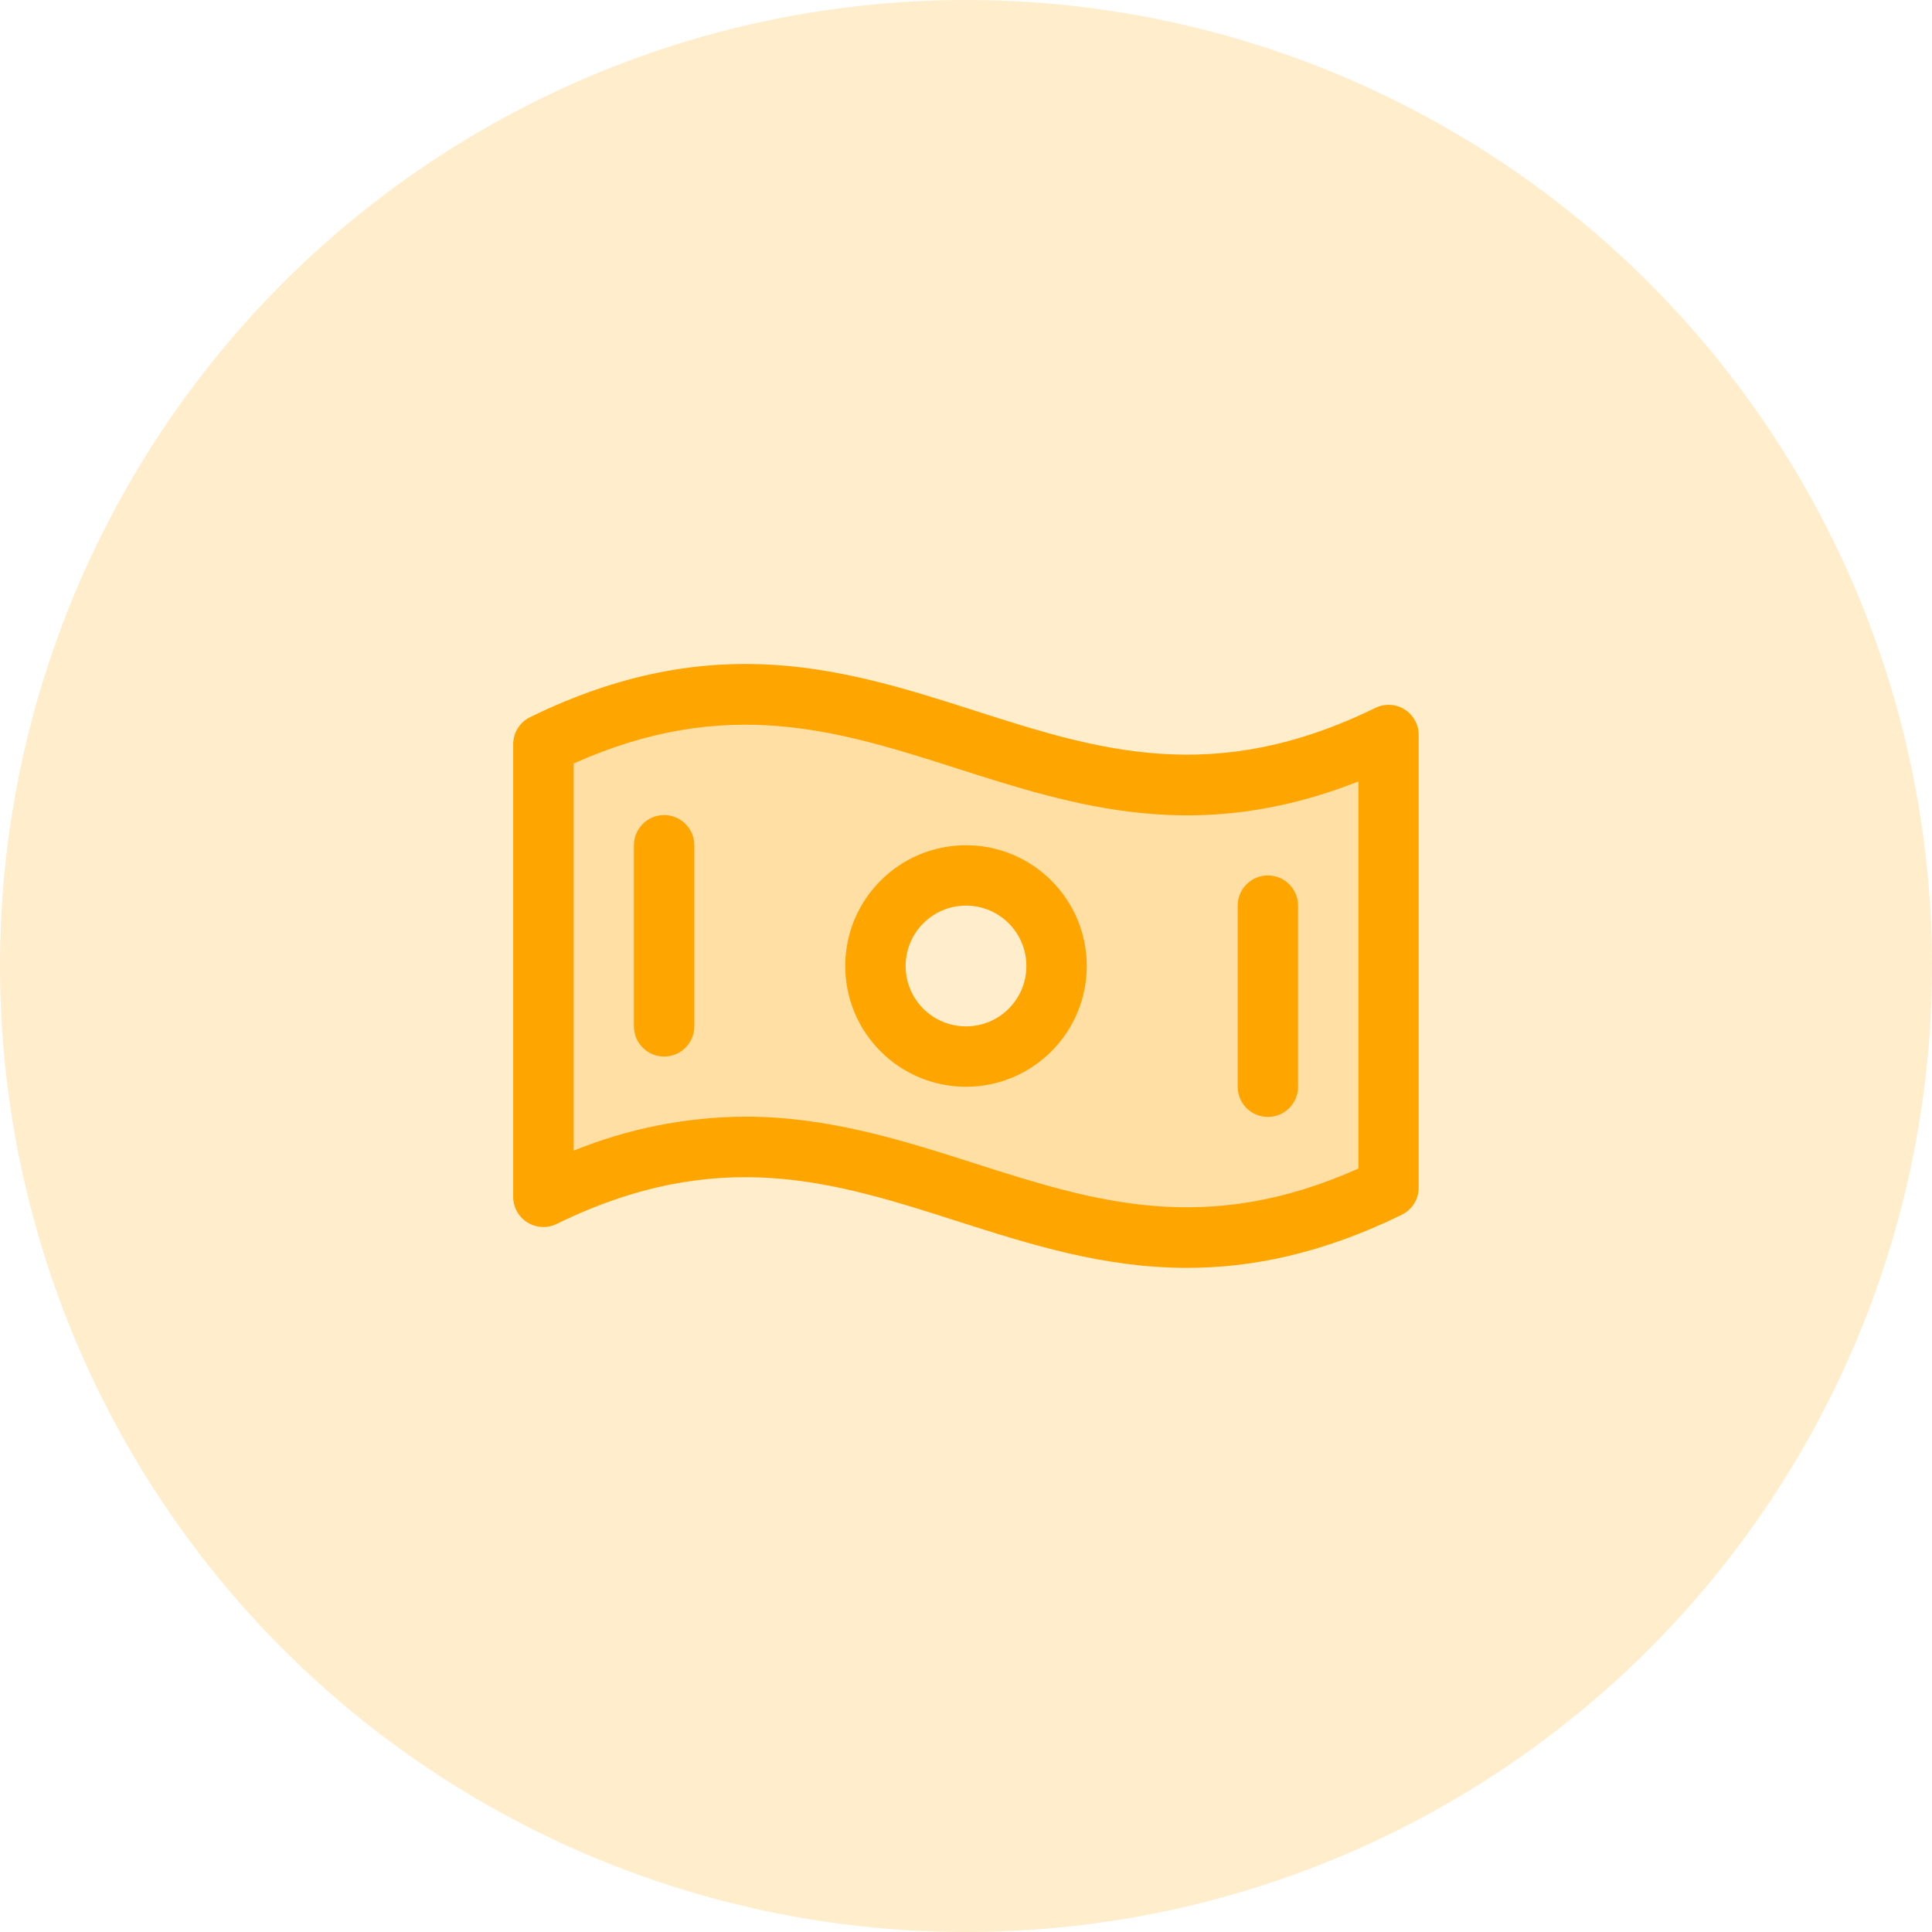 <?xml version="1.0" encoding="UTF-8"?>
<svg width="64px" height="64px" viewBox="0 0 64 64" version="1.1" xmlns="http://www.w3.org/2000/svg" xmlns:xlink="http://www.w3.org/1999/xlink">
    <title>Group 20 Copy</title>
    <g id="2.0" stroke="none" stroke-width="1" fill="none" fill-rule="evenodd">
        <g id="Homepage" transform="translate(-976, -3835)">
            <g id="desktop/benefits" transform="translate(16, 3291)">
                <g id="Group-19" transform="translate(-40.56, 112)">
                    <g id="Group-20-Copy" transform="translate(1000.56, 432)">
                        <circle id="Oval" fill="#FFA500" fill-rule="nonzero" opacity="0.2" cx="32" cy="32" r="32"></circle>
                        <g id="MoneyWavy" transform="translate(16, 16)">
                            <path d="M2,8.651 L2,23.651 C13.455,18.055 18.545,28.945 30,23.349 L30,8.349 C18.545,13.945 13.455,3.055 2,8.651 Z M16,19 C14.343,19 13,17.657 13,16 C13,14.343 14.343,13 16,13 C17.657,13 19,14.343 19,16 C19,17.657 17.657,19 16,19 Z" id="Shape" fill="#FFA500" fill-rule="nonzero" opacity="0.2"></path>
                            <path d="M30.53,7.5 C30.237,7.317 29.871,7.298 29.561,7.45 C24.195,10.075 20.363,8.845 16.311,7.548 C12.061,6.186 7.655,4.78 1.567,7.753 C1.22,7.919 1,8.27 1,8.655 L1,23.646 C1,23.991 1.178,24.312 1.47,24.495 C1.763,24.677 2.129,24.696 2.439,24.545 C7.805,21.92 11.637,23.15 15.695,24.448 C18.1,25.216 20.55,26 23.32,26 C25.456,26 27.786,25.535 30.434,24.242 C30.777,24.075 30.995,23.727 30.995,23.345 L30.995,8.354 C30.998,8.008 30.822,7.685 30.53,7.5 Z M29,22.709 C23.925,24.98 20.219,23.795 16.305,22.544 C13.9,21.775 11.45,20.991 8.68,20.991 C6.734,21.001 4.808,21.383 3.005,22.116 L3.005,9.291 C8.08,7.02 11.786,8.205 15.7,9.456 C19.614,10.707 23.642,12 29,9.886 L29,22.709 Z M16,12 C13.791,12 12,13.791 12,16 C12,18.209 13.791,20 16,20 C18.209,20 20,18.209 20,16 C20,13.791 18.209,12 16,12 Z M16,18 C14.895,18 14,17.105 14,16 C14,14.895 14.895,14 16,14 C17.105,14 18,14.895 18,16 C18,17.105 17.105,18 16,18 Z M7,12 L7,18 C7,18.552 6.552,19 6,19 C5.448,19 5,18.552 5,18 L5,12 C5,11.448 5.448,11 6,11 C6.552,11 7,11.448 7,12 Z M25,20 L25,14 C25,13.448 25.448,13 26,13 C26.552,13 27,13.448 27,14 L27,20 C27,20.552 26.552,21 26,21 C25.448,21 25,20.552 25,20 Z" id="Shape" fill="#FFA500" fill-rule="nonzero"></path>
                            <rect id="Rectangle" x="0" y="0" width="32" height="32"></rect>
                        </g>
                    </g>
                </g>
            </g>
        </g>
    </g>
</svg>